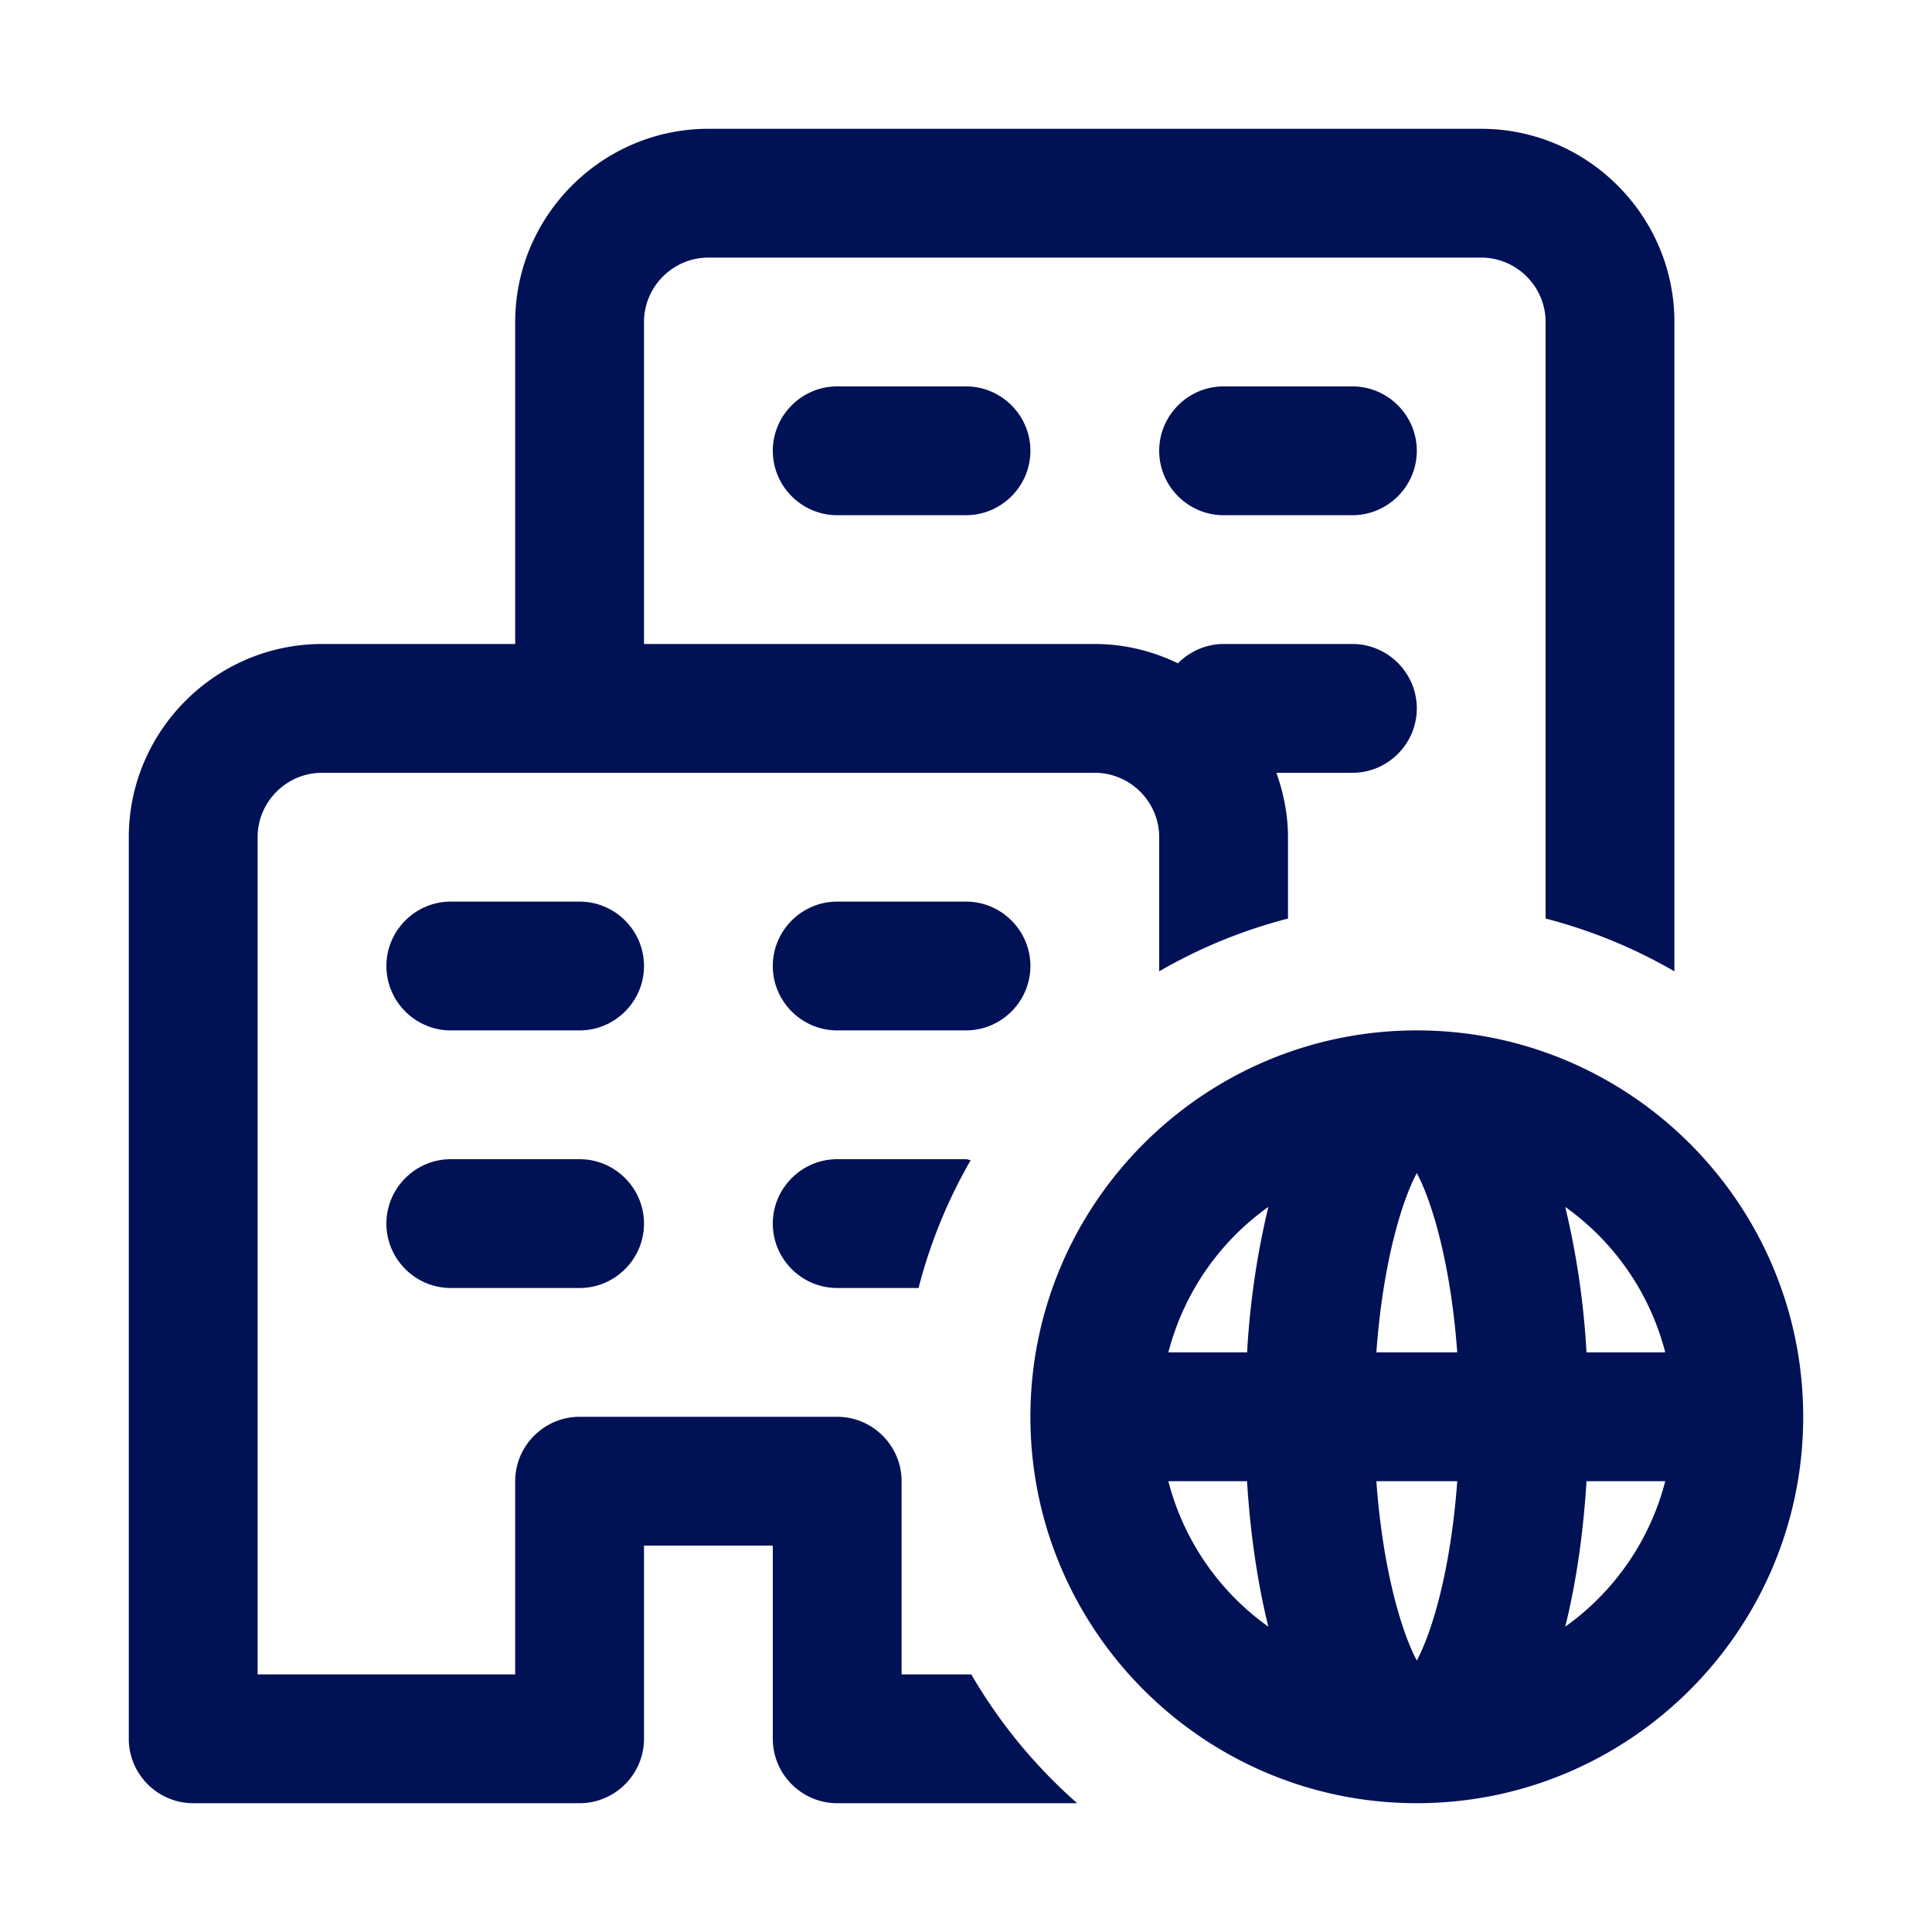 <?xml version="1.0" encoding="UTF-8"?>
<svg xmlns="http://www.w3.org/2000/svg" viewBox="0 0 30 30"><g fill="#333"><path d="M14 26v-3c0-.55-.45-1-1-1H9c-.55 0-1 .45-1 1v3H4V13c0-.55.45-1 1-1h12c.55 0 1 .45 1 1v2.083c.62-.36 1.29-.636 2-.82V13c0-.35-.07-.69-.18-1H21c.55 0 1-.45 1-1s-.45-1-1-1h-2c-.28 0-.53.12-.71.3-.39-.19-.83-.3-1.29-.3h-7V5c0-.55.45-1 1-1h12c.55 0 1 .45 1 1v9.263c.71.184 1.38.46 2 .82V5c0-1.65-1.35-3-3-3H11C9.35 2 8 3.35 8 5v5H5c-1.65 0-3 1.35-3 3v14c0 .55.45 1 1 1h6c.55 0 1-.45 1-1v-3h2v3c0 .55.45 1 1 1h3.726a8.046 8.046 0 0 1-1.644-2H14z" style="fill: #001155;"/><path d="M13 18c-.55 0-1 .45-1 1s.45 1 1 1h1.263c.182-.704.455-1.37.81-1.985-.025-.002-.047-.015-.073-.015h-2zm3-3c0-.55-.45-1-1-1h-2c-.55 0-1 .45-1 1s.45 1 1 1h2c.55 0 1-.45 1-1zm-7 3H7c-.55 0-1 .45-1 1s.45 1 1 1h2c.55 0 1-.45 1-1s-.45-1-1-1zm0-4H7c-.55 0-1 .45-1 1s.45 1 1 1h2c.55 0 1-.45 1-1s-.45-1-1-1zm10-8c-.55 0-1 .45-1 1s.45 1 1 1h2c.55 0 1-.45 1-1s-.45-1-1-1h-2zm-6 0c-.55 0-1 .45-1 1s.45 1 1 1h2c.55 0 1-.45 1-1s-.45-1-1-1h-2zm9 10c-3.309 0-6 2.691-6 6s2.691 6 6 6 6-2.691 6-6-2.691-6-6-6zm-3.858 7h1.222c.048.777.156 1.554.331 2.259A3.998 3.998 0 0 1 18.142 23zm1.222-2h-1.222c.24-.925.795-1.72 1.553-2.259a12.688 12.688 0 0 0-.33 2.259zM22 25.785c-.24-.452-.528-1.416-.628-2.785h1.256c-.1 1.37-.387 2.333-.628 2.785zM21.372 21c.1-1.37.387-2.333.628-2.785.24.452.528 1.416.628 2.785h-1.256zm2.933 4.259c.175-.705.283-1.481.33-2.259h1.223a3.998 3.998 0 0 1-1.553 2.259zm.33-4.259a12.688 12.688 0 0 0-.33-2.259A3.997 3.997 0 0 1 25.858 21h-1.222z" style="fill: #001155;"/></g></svg>
